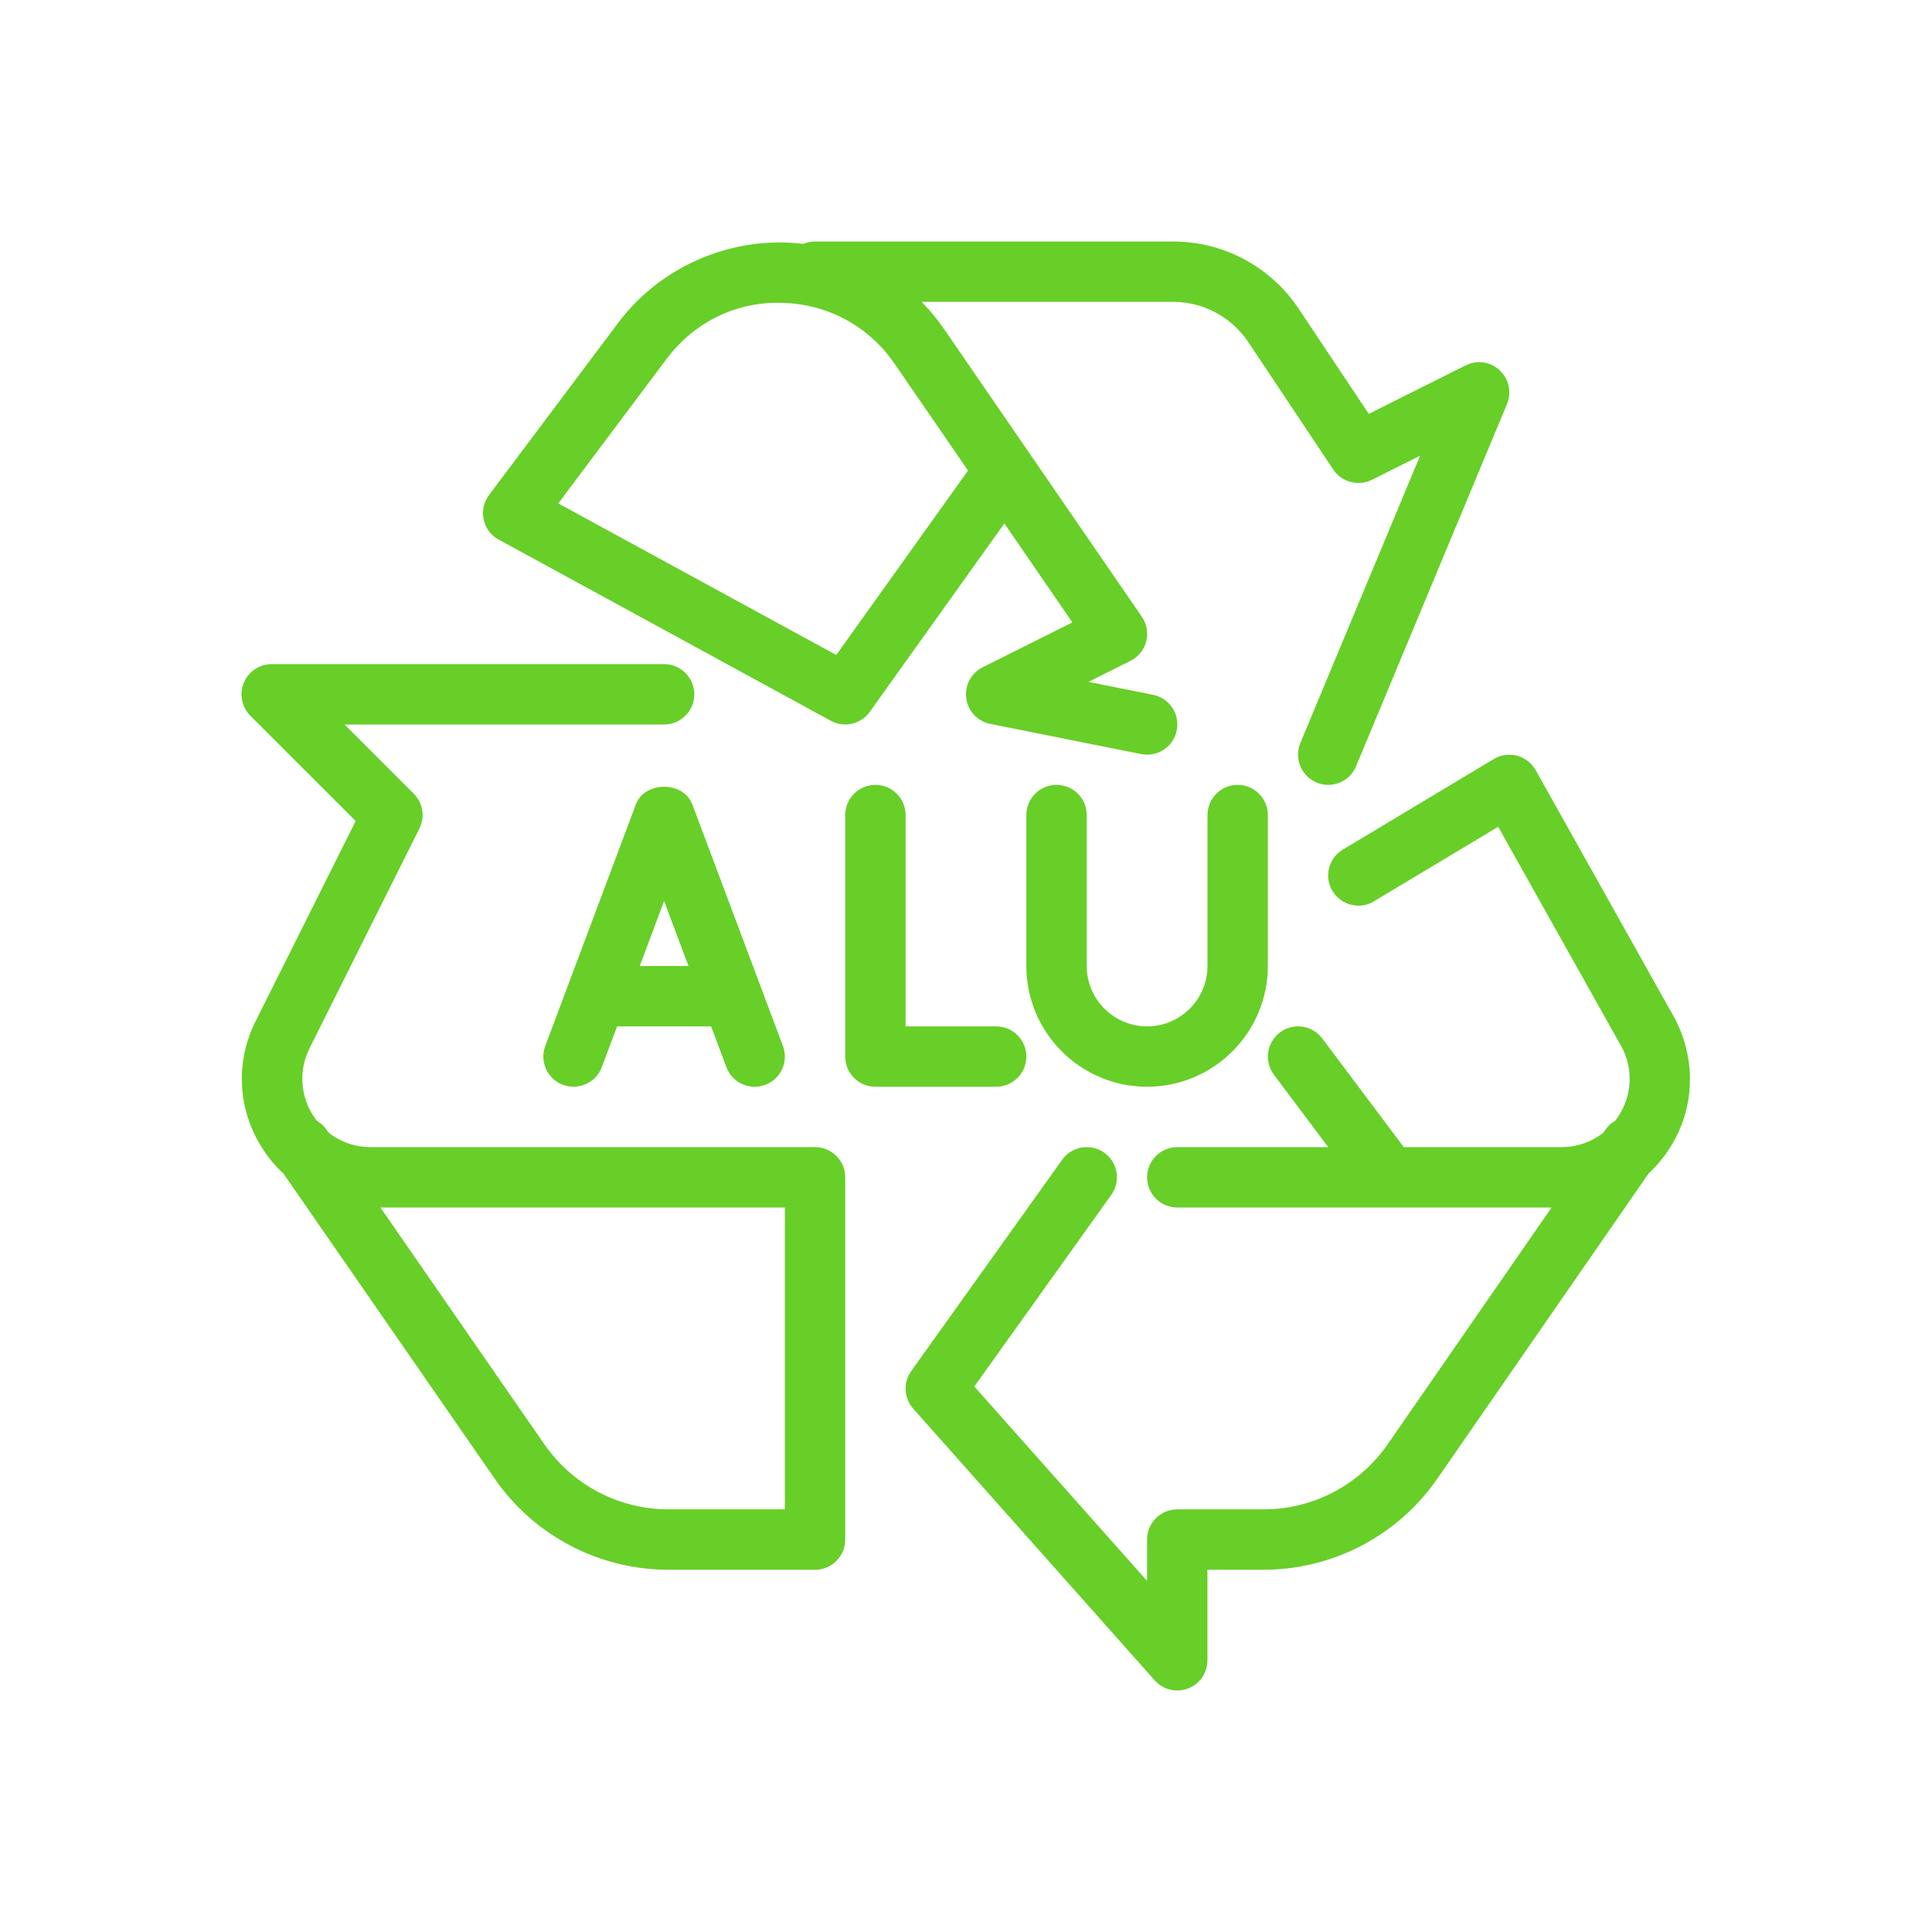 <?xml version="1.0" encoding="UTF-8"?> <svg xmlns="http://www.w3.org/2000/svg" width="80" height="80" viewBox="0 0 80 80" fill="none"> <path fill-rule="evenodd" clip-rule="evenodd" d="M60.689 15.13C61.159 14.895 61.717 14.977 62.099 15.335C62.482 15.693 62.602 16.247 62.402 16.73L56.152 31.73C55.954 32.21 55.487 32.5 54.999 32.5C54.839 32.5 54.674 32.47 54.519 32.403C53.882 32.138 53.582 31.405 53.844 30.767L58.802 18.87L56.807 19.868C56.247 20.145 55.557 19.97 55.207 19.443L51.692 14.17C50.994 13.125 49.832 12.5 48.574 12.5H38.164C38.505 12.847 38.819 13.228 39.102 13.64L47.282 25.54C47.487 25.838 47.552 26.21 47.462 26.56C47.372 26.91 47.132 27.203 46.809 27.365L45.069 28.235L47.744 28.77C48.422 28.905 48.862 29.562 48.727 30.24C48.604 30.84 48.084 31.25 47.502 31.25C47.419 31.25 47.337 31.242 47.254 31.225L41.004 29.975C40.479 29.87 40.082 29.445 40.012 28.915C39.939 28.385 40.212 27.87 40.689 27.63L44.404 25.772L41.589 21.675L36.017 29.475C35.647 29.992 34.944 30.15 34.402 29.845L20.652 22.345C20.332 22.175 20.105 21.87 20.029 21.515C19.949 21.16 20.032 20.79 20.249 20.5L25.602 13.362C27.229 11.195 29.827 9.995 32.422 10.04C32.706 10.046 32.986 10.065 33.263 10.098C33.413 10.035 33.577 10 33.749 10H48.574C50.669 10 52.612 11.04 53.774 12.783L56.677 17.137L60.689 15.13ZM33.749 47.5H15.347C14.702 47.5 14.097 47.287 13.607 46.902L13.527 46.787C13.417 46.627 13.277 46.502 13.12 46.412C13.057 46.332 12.997 46.247 12.942 46.157C12.425 45.317 12.377 44.29 12.819 43.407L17.367 34.307C17.607 33.827 17.512 33.245 17.132 32.865L14.267 30H27.499C28.189 30 28.749 29.44 28.749 28.75C28.749 28.06 28.189 27.5 27.499 27.5H11.249C10.745 27.5 10.287 27.805 10.095 28.272C9.902 28.74 10.009 29.275 10.364 29.635L14.727 33.997L10.582 42.29C9.749 43.952 9.837 45.89 10.815 47.472C11.072 47.895 11.384 48.27 11.737 48.595L20.484 61.23C22.117 63.592 24.809 65 27.679 65H33.749C34.439 65 34.999 64.44 34.999 63.75V48.75C34.999 48.06 34.439 47.5 33.749 47.5ZM32.499 62.499H27.679C25.63 62.499 23.707 61.492 22.542 59.807L15.752 50H32.499V62.499ZM66.88 46.411C66.722 46.501 66.581 46.627 66.472 46.787L66.392 46.902C65.904 47.285 65.297 47.5 64.652 47.5H58.127L54.752 43C54.334 42.445 53.554 42.337 53.002 42.75C52.449 43.165 52.337 43.947 52.749 44.5L54.999 47.5H48.749C48.059 47.5 47.499 48.06 47.499 48.75C47.499 49.44 48.059 50 48.749 50L57.499 50L64.248 50L57.459 59.807C56.292 61.492 54.369 62.5 52.319 62.5H48.758L48.747 62.5C48.057 62.5 47.497 63.06 47.497 63.75V65.46L40.344 57.412L46.017 49.475C46.417 48.915 46.289 48.132 45.727 47.732C45.164 47.333 44.382 47.46 43.982 48.023L37.732 56.773C37.392 57.247 37.429 57.895 37.814 58.33L47.814 69.58C48.057 69.852 48.399 70 48.749 70C48.897 70 49.049 69.972 49.192 69.917C49.677 69.735 49.997 69.27 49.997 68.75V65H52.319C55.189 65 57.879 63.592 59.514 61.232L68.263 48.593C68.613 48.269 68.923 47.894 69.182 47.475C70.159 45.892 70.247 43.955 69.387 42.24L63.589 31.89C63.422 31.595 63.144 31.38 62.819 31.292C62.487 31.207 62.142 31.255 61.854 31.43L55.604 35.18C55.012 35.535 54.817 36.302 55.174 36.895C55.534 37.487 56.309 37.68 56.889 37.322L62.037 34.235L67.179 43.407C67.622 44.29 67.574 45.317 67.057 46.157C67.002 46.246 66.943 46.331 66.88 46.411ZM34.627 27.122L23.117 20.845L27.602 14.862C28.737 13.347 30.479 12.482 32.369 12.54C34.264 12.58 35.964 13.497 37.039 15.057L40.084 19.485L34.627 27.122ZM32.419 43.31L28.669 33.31C28.302 32.335 26.694 32.335 26.329 33.31L22.579 43.31C22.334 43.957 22.662 44.677 23.309 44.92C23.949 45.157 24.677 44.837 24.919 44.19L25.553 42.5H29.446L30.079 44.19C30.267 44.69 30.744 45 31.249 45C31.394 45 31.544 44.975 31.689 44.92C32.337 44.677 32.664 43.957 32.419 43.31ZM28.508 40L27.499 37.31L26.491 40H28.508ZM41.249 42.5H37.499V33.75C37.499 33.06 36.939 32.5 36.249 32.5C35.559 32.5 34.999 33.06 34.999 33.75V43.75C34.999 44.44 35.559 45 36.249 45H41.249C41.939 45 42.499 44.44 42.499 43.75C42.499 43.06 41.939 42.5 41.249 42.5ZM49.999 33.75C49.999 33.06 50.559 32.5 51.249 32.5C51.939 32.5 52.499 33.06 52.499 33.75V40C52.499 42.758 50.254 45 47.499 45C44.742 45 42.499 42.758 42.499 40V33.75C42.499 33.06 43.059 32.5 43.749 32.5C44.439 32.5 44.999 33.06 44.999 33.75V40C44.999 41.377 46.119 42.5 47.499 42.5C48.879 42.5 49.999 41.377 49.999 40V33.75Z" fill="#67CF28"></path> </svg> 